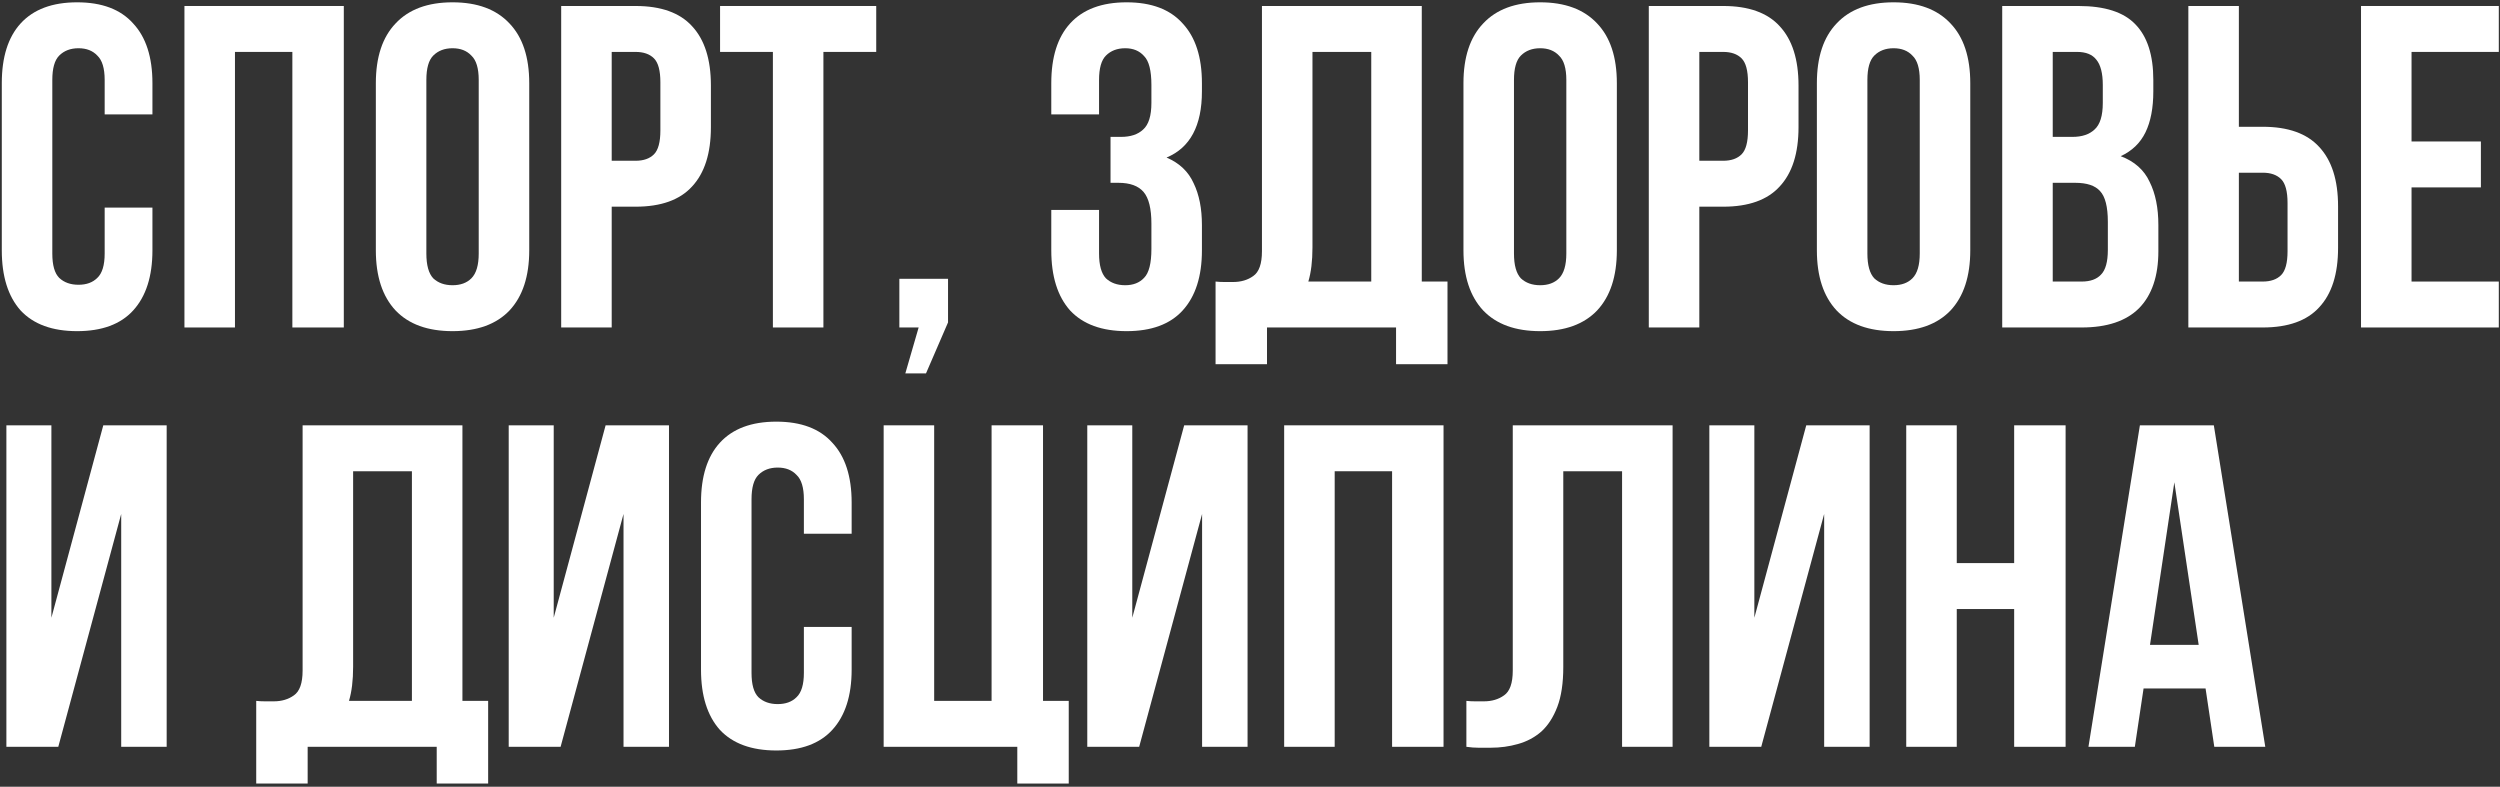 <?xml version="1.0" encoding="UTF-8"?> <svg xmlns="http://www.w3.org/2000/svg" width="626" height="197" viewBox="0 0 626 197" fill="none"><rect x="0" y="0" width="626" height="197" fill="#333333" stroke="none"/><path d="M38.169 51.985V62.68C38.169 69.197 36.559 74.218 33.339 77.745C30.196 81.195 25.519 82.92 19.309 82.92C13.099 82.92 8.384 81.195 5.164 77.745C2.021 74.218 0.449 69.197 0.449 62.68V20.82C0.449 14.303 2.021 9.32 5.164 5.87C8.384 2.343 13.099 0.58 19.309 0.58C25.519 0.58 30.196 2.343 33.339 5.87C36.559 9.32 38.169 14.303 38.169 20.82V28.64H26.209V20.015C26.209 17.102 25.596 15.07 24.369 13.92C23.219 12.693 21.648 12.08 19.654 12.08C17.661 12.08 16.051 12.693 14.824 13.92C13.674 15.07 13.099 17.102 13.099 20.015V63.485C13.099 66.398 13.674 68.43 14.824 69.58C16.051 70.73 17.661 71.305 19.654 71.305C21.648 71.305 23.219 70.73 24.369 69.58C25.596 68.43 26.209 66.398 26.209 63.485V51.985H38.169Z" fill="white"></path><path d="M58.834 82H46.184V1.5H86.089V82H73.209V13H58.834V82Z" fill="white"></path><path d="M106.761 63.485C106.761 66.398 107.336 68.468 108.486 69.695C109.713 70.845 111.323 71.42 113.316 71.42C115.31 71.42 116.881 70.845 118.031 69.695C119.258 68.468 119.871 66.398 119.871 63.485V20.015C119.871 17.102 119.258 15.07 118.031 13.92C116.881 12.693 115.31 12.08 113.316 12.08C111.323 12.08 109.713 12.693 108.486 13.92C107.336 15.07 106.761 17.102 106.761 20.015V63.485ZM94.111 20.82C94.111 14.303 95.76 9.32 99.056 5.87C102.353 2.343 107.106 0.58 113.316 0.58C119.526 0.58 124.28 2.343 127.576 5.87C130.873 9.32 132.521 14.303 132.521 20.82V62.68C132.521 69.197 130.873 74.218 127.576 77.745C124.28 81.195 119.526 82.92 113.316 82.92C107.106 82.92 102.353 81.195 99.056 77.745C95.76 74.218 94.111 69.197 94.111 62.68V20.82Z" fill="white"></path><path d="M159.15 1.5C165.513 1.5 170.228 3.187 173.295 6.56C176.438 9.933 178.01 14.878 178.01 21.395V31.86C178.01 38.377 176.438 43.322 173.295 46.695C170.228 50.068 165.513 51.755 159.15 51.755H153.17V82H140.52V1.5H159.15ZM153.17 13V40.255H159.15C161.143 40.255 162.677 39.718 163.75 38.645C164.823 37.572 165.36 35.578 165.36 32.665V20.59C165.36 17.677 164.823 15.683 163.75 14.61C162.677 13.537 161.143 13 159.15 13H153.17Z" fill="white"></path><path d="M180.307 1.5H219.407V13H206.182V82H193.532V13H180.307V1.5Z" fill="white"></path><path d="M225.198 82V69.81H237.388V80.735L231.868 93.5H226.693L230.028 82H225.198Z" fill="white"></path><path d="M288.312 21.28C288.312 17.677 287.699 15.262 286.472 14.035C285.322 12.732 283.751 12.08 281.757 12.08C279.764 12.08 278.154 12.693 276.927 13.92C275.777 15.07 275.202 17.102 275.202 20.015V28.64H263.242V20.82C263.242 14.303 264.814 9.32 267.957 5.87C271.177 2.343 275.892 0.58 282.102 0.58C288.312 0.58 292.989 2.343 296.132 5.87C299.352 9.32 300.962 14.303 300.962 20.82V22.89C300.962 31.477 298.011 36.997 292.107 39.45C295.327 40.83 297.589 42.977 298.892 45.89C300.272 48.727 300.962 52.215 300.962 56.355V62.68C300.962 69.197 299.352 74.218 296.132 77.745C292.989 81.195 288.312 82.92 282.102 82.92C275.892 82.92 271.177 81.195 267.957 77.745C264.814 74.218 263.242 69.197 263.242 62.68V52.56H275.202V63.485C275.202 66.398 275.777 68.468 276.927 69.695C278.154 70.845 279.764 71.42 281.757 71.42C283.751 71.42 285.322 70.807 286.472 69.58C287.699 68.353 288.312 65.938 288.312 62.335V56.01C288.312 52.253 287.661 49.608 286.357 48.075C285.054 46.542 282.946 45.775 280.032 45.775H278.077V34.275H280.722C283.099 34.275 284.939 33.662 286.242 32.435C287.622 31.208 288.312 28.985 288.312 25.765V21.28Z" fill="white"></path><path d="M304.377 70.5C305.067 70.577 305.795 70.615 306.562 70.615C307.329 70.615 308.057 70.615 308.747 70.615C310.74 70.615 312.427 70.117 313.807 69.12C315.264 68.123 315.992 66.053 315.992 62.91V1.5H356.012V70.5H362.452V91.2H349.572V82H317.257V91.2H304.377V70.5ZM328.642 61.99C328.642 65.363 328.297 68.2 327.607 70.5H343.362V13H328.642V61.99Z" fill="white"></path><path d="M379.1 63.485C379.1 66.398 379.675 68.468 380.825 69.695C382.052 70.845 383.662 71.42 385.655 71.42C387.649 71.42 389.22 70.845 390.37 69.695C391.597 68.468 392.21 66.398 392.21 63.485V20.015C392.21 17.102 391.597 15.07 390.37 13.92C389.22 12.693 387.649 12.08 385.655 12.08C383.662 12.08 382.052 12.693 380.825 13.92C379.675 15.07 379.1 17.102 379.1 20.015V63.485ZM366.45 20.82C366.45 14.303 368.099 9.32 371.395 5.87C374.692 2.343 379.445 0.58 385.655 0.58C391.865 0.58 396.619 2.343 399.915 5.87C403.212 9.32 404.86 14.303 404.86 20.82V62.68C404.86 69.197 403.212 74.218 399.915 77.745C396.619 81.195 391.865 82.92 385.655 82.92C379.445 82.92 374.692 81.195 371.395 77.745C368.099 74.218 366.45 69.197 366.45 62.68V20.82Z" fill="white"></path><path d="M431.489 1.5C437.852 1.5 442.567 3.187 445.634 6.56C448.777 9.933 450.349 14.878 450.349 21.395V31.86C450.349 38.377 448.777 43.322 445.634 46.695C442.567 50.068 437.852 51.755 431.489 51.755H425.509V82H412.859V1.5H431.489ZM425.509 13V40.255H431.489C433.482 40.255 435.016 39.718 436.089 38.645C437.162 37.572 437.699 35.578 437.699 32.665V20.59C437.699 17.677 437.162 15.683 436.089 14.61C435.016 13.537 433.482 13 431.489 13H425.509Z" fill="white"></path><path d="M467.596 63.485C467.596 66.398 468.171 68.468 469.321 69.695C470.548 70.845 472.158 71.42 474.151 71.42C476.145 71.42 477.716 70.845 478.866 69.695C480.093 68.468 480.706 66.398 480.706 63.485V20.015C480.706 17.102 480.093 15.07 478.866 13.92C477.716 12.693 476.145 12.08 474.151 12.08C472.158 12.08 470.548 12.693 469.321 13.92C468.171 15.07 467.596 17.102 467.596 20.015V63.485ZM454.946 20.82C454.946 14.303 456.595 9.32 459.891 5.87C463.188 2.343 467.941 0.58 474.151 0.58C480.361 0.58 485.115 2.343 488.411 5.87C491.708 9.32 493.356 14.303 493.356 20.82V62.68C493.356 69.197 491.708 74.218 488.411 77.745C485.115 81.195 480.361 82.92 474.151 82.92C467.941 82.92 463.188 81.195 459.891 77.745C456.595 74.218 454.946 69.197 454.946 62.68V20.82Z" fill="white"></path><path d="M520.445 1.5C527.038 1.5 531.792 3.033 534.705 6.1C537.695 9.167 539.19 13.805 539.19 20.015V22.89C539.19 27.03 538.538 30.442 537.235 33.125C535.932 35.808 533.862 37.802 531.025 39.105C534.475 40.408 536.89 42.555 538.27 45.545C539.727 48.458 540.455 52.062 540.455 56.355V62.91C540.455 69.12 538.845 73.873 535.625 77.17C532.405 80.39 527.613 82 521.25 82H501.355V1.5H520.445ZM514.005 45.775V70.5H521.25C523.397 70.5 525.007 69.925 526.08 68.775C527.23 67.625 527.805 65.555 527.805 62.565V55.55C527.805 51.793 527.153 49.225 525.85 47.845C524.623 46.465 522.553 45.775 519.64 45.775H514.005ZM514.005 13V34.275H518.95C521.327 34.275 523.167 33.662 524.47 32.435C525.85 31.208 526.54 28.985 526.54 25.765V21.28C526.54 18.367 526.003 16.258 524.93 14.955C523.933 13.652 522.323 13 520.1 13H514.005Z" fill="white"></path><path d="M566.592 70.5C568.585 70.5 570.118 69.963 571.192 68.89C572.265 67.817 572.802 65.823 572.802 62.91V50.835C572.802 47.922 572.265 45.928 571.192 44.855C570.118 43.782 568.585 43.245 566.592 43.245H560.612V70.5H566.592ZM547.962 82V1.5H560.612V31.745H566.592C572.955 31.745 577.67 33.432 580.737 36.805C583.88 40.178 585.452 45.123 585.452 51.64V62.105C585.452 68.622 583.88 73.567 580.737 76.94C577.67 80.313 572.955 82 566.592 82H547.962Z" fill="white"></path><path d="M603.849 35.425H621.214V46.925H603.849V70.5H625.699V82H591.199V1.5H625.699V13H603.849V35.425Z" fill="white"></path><path d="M14.594 187H1.599V106.5H12.869V154.685L25.864 106.5H41.734V187H30.349V128.695L14.594 187Z" fill="white"></path><path d="M64.157 175.5C64.847 175.577 65.576 175.615 66.342 175.615C67.109 175.615 67.837 175.615 68.527 175.615C70.521 175.615 72.207 175.117 73.587 174.12C75.044 173.123 75.772 171.053 75.772 167.91V106.5H115.792V175.5H122.232V196.2H109.352V187H77.037V196.2H64.157V175.5ZM88.422 166.99C88.422 170.363 88.077 173.2 87.387 175.5H103.142V118H88.422V166.99Z" fill="white"></path><path d="M140.375 187H127.38V106.5H138.65V154.685L151.645 106.5H167.515V187H156.13V128.695L140.375 187Z" fill="white"></path><path d="M213.252 156.985V167.68C213.252 174.197 211.642 179.218 208.422 182.745C205.279 186.195 200.602 187.92 194.392 187.92C188.182 187.92 183.467 186.195 180.247 182.745C177.104 179.218 175.532 174.197 175.532 167.68V125.82C175.532 119.303 177.104 114.32 180.247 110.87C183.467 107.343 188.182 105.58 194.392 105.58C200.602 105.58 205.279 107.343 208.422 110.87C211.642 114.32 213.252 119.303 213.252 125.82V133.64H201.292V125.015C201.292 122.102 200.679 120.07 199.452 118.92C198.302 117.693 196.731 117.08 194.737 117.08C192.744 117.08 191.134 117.693 189.907 118.92C188.757 120.07 188.182 122.102 188.182 125.015V168.485C188.182 171.398 188.757 173.43 189.907 174.58C191.134 175.73 192.744 176.305 194.737 176.305C196.731 176.305 198.302 175.73 199.452 174.58C200.679 173.43 201.292 171.398 201.292 168.485V156.985H213.252Z" fill="white"></path><path d="M233.917 175.5H248.292V106.5H261.172V175.5H267.612V196.2H254.732V187H221.267V106.5H233.917V175.5Z" fill="white"></path><path d="M285.249 187H272.254V106.5H283.524V154.685L296.519 106.5H312.389V187H301.004V128.695L285.249 187Z" fill="white"></path><path d="M334.205 187H321.555V106.5H361.46V187H348.58V118H334.205V187Z" fill="white"></path><path d="M406.167 118H391.447V166.99C391.447 171.053 390.949 174.388 389.952 176.995C388.956 179.602 387.614 181.672 385.927 183.205C384.241 184.662 382.286 185.697 380.062 186.31C377.916 186.923 375.654 187.23 373.277 187.23C372.127 187.23 371.092 187.23 370.172 187.23C369.252 187.23 368.256 187.153 367.182 187V175.5C367.872 175.577 368.601 175.615 369.367 175.615C370.134 175.615 370.862 175.615 371.552 175.615C373.546 175.615 375.232 175.117 376.612 174.12C378.069 173.123 378.797 171.053 378.797 167.91V106.5H418.817V187H406.167V118Z" fill="white"></path><path d="M441.015 187H428.02V106.5H439.29V154.685L452.285 106.5H468.155V187H456.77V128.695L441.015 187Z" fill="white"></path><path d="M489.972 187H477.322V106.5H489.972V141H504.347V106.5H517.227V187H504.347V152.5H489.972V187Z" fill="white"></path><path d="M567.224 187H554.459L552.274 172.395H536.749L534.564 187H522.949L535.829 106.5H554.344L567.224 187ZM538.359 161.47H550.549L544.454 120.76L538.359 161.47Z" fill="white"></path></svg> 